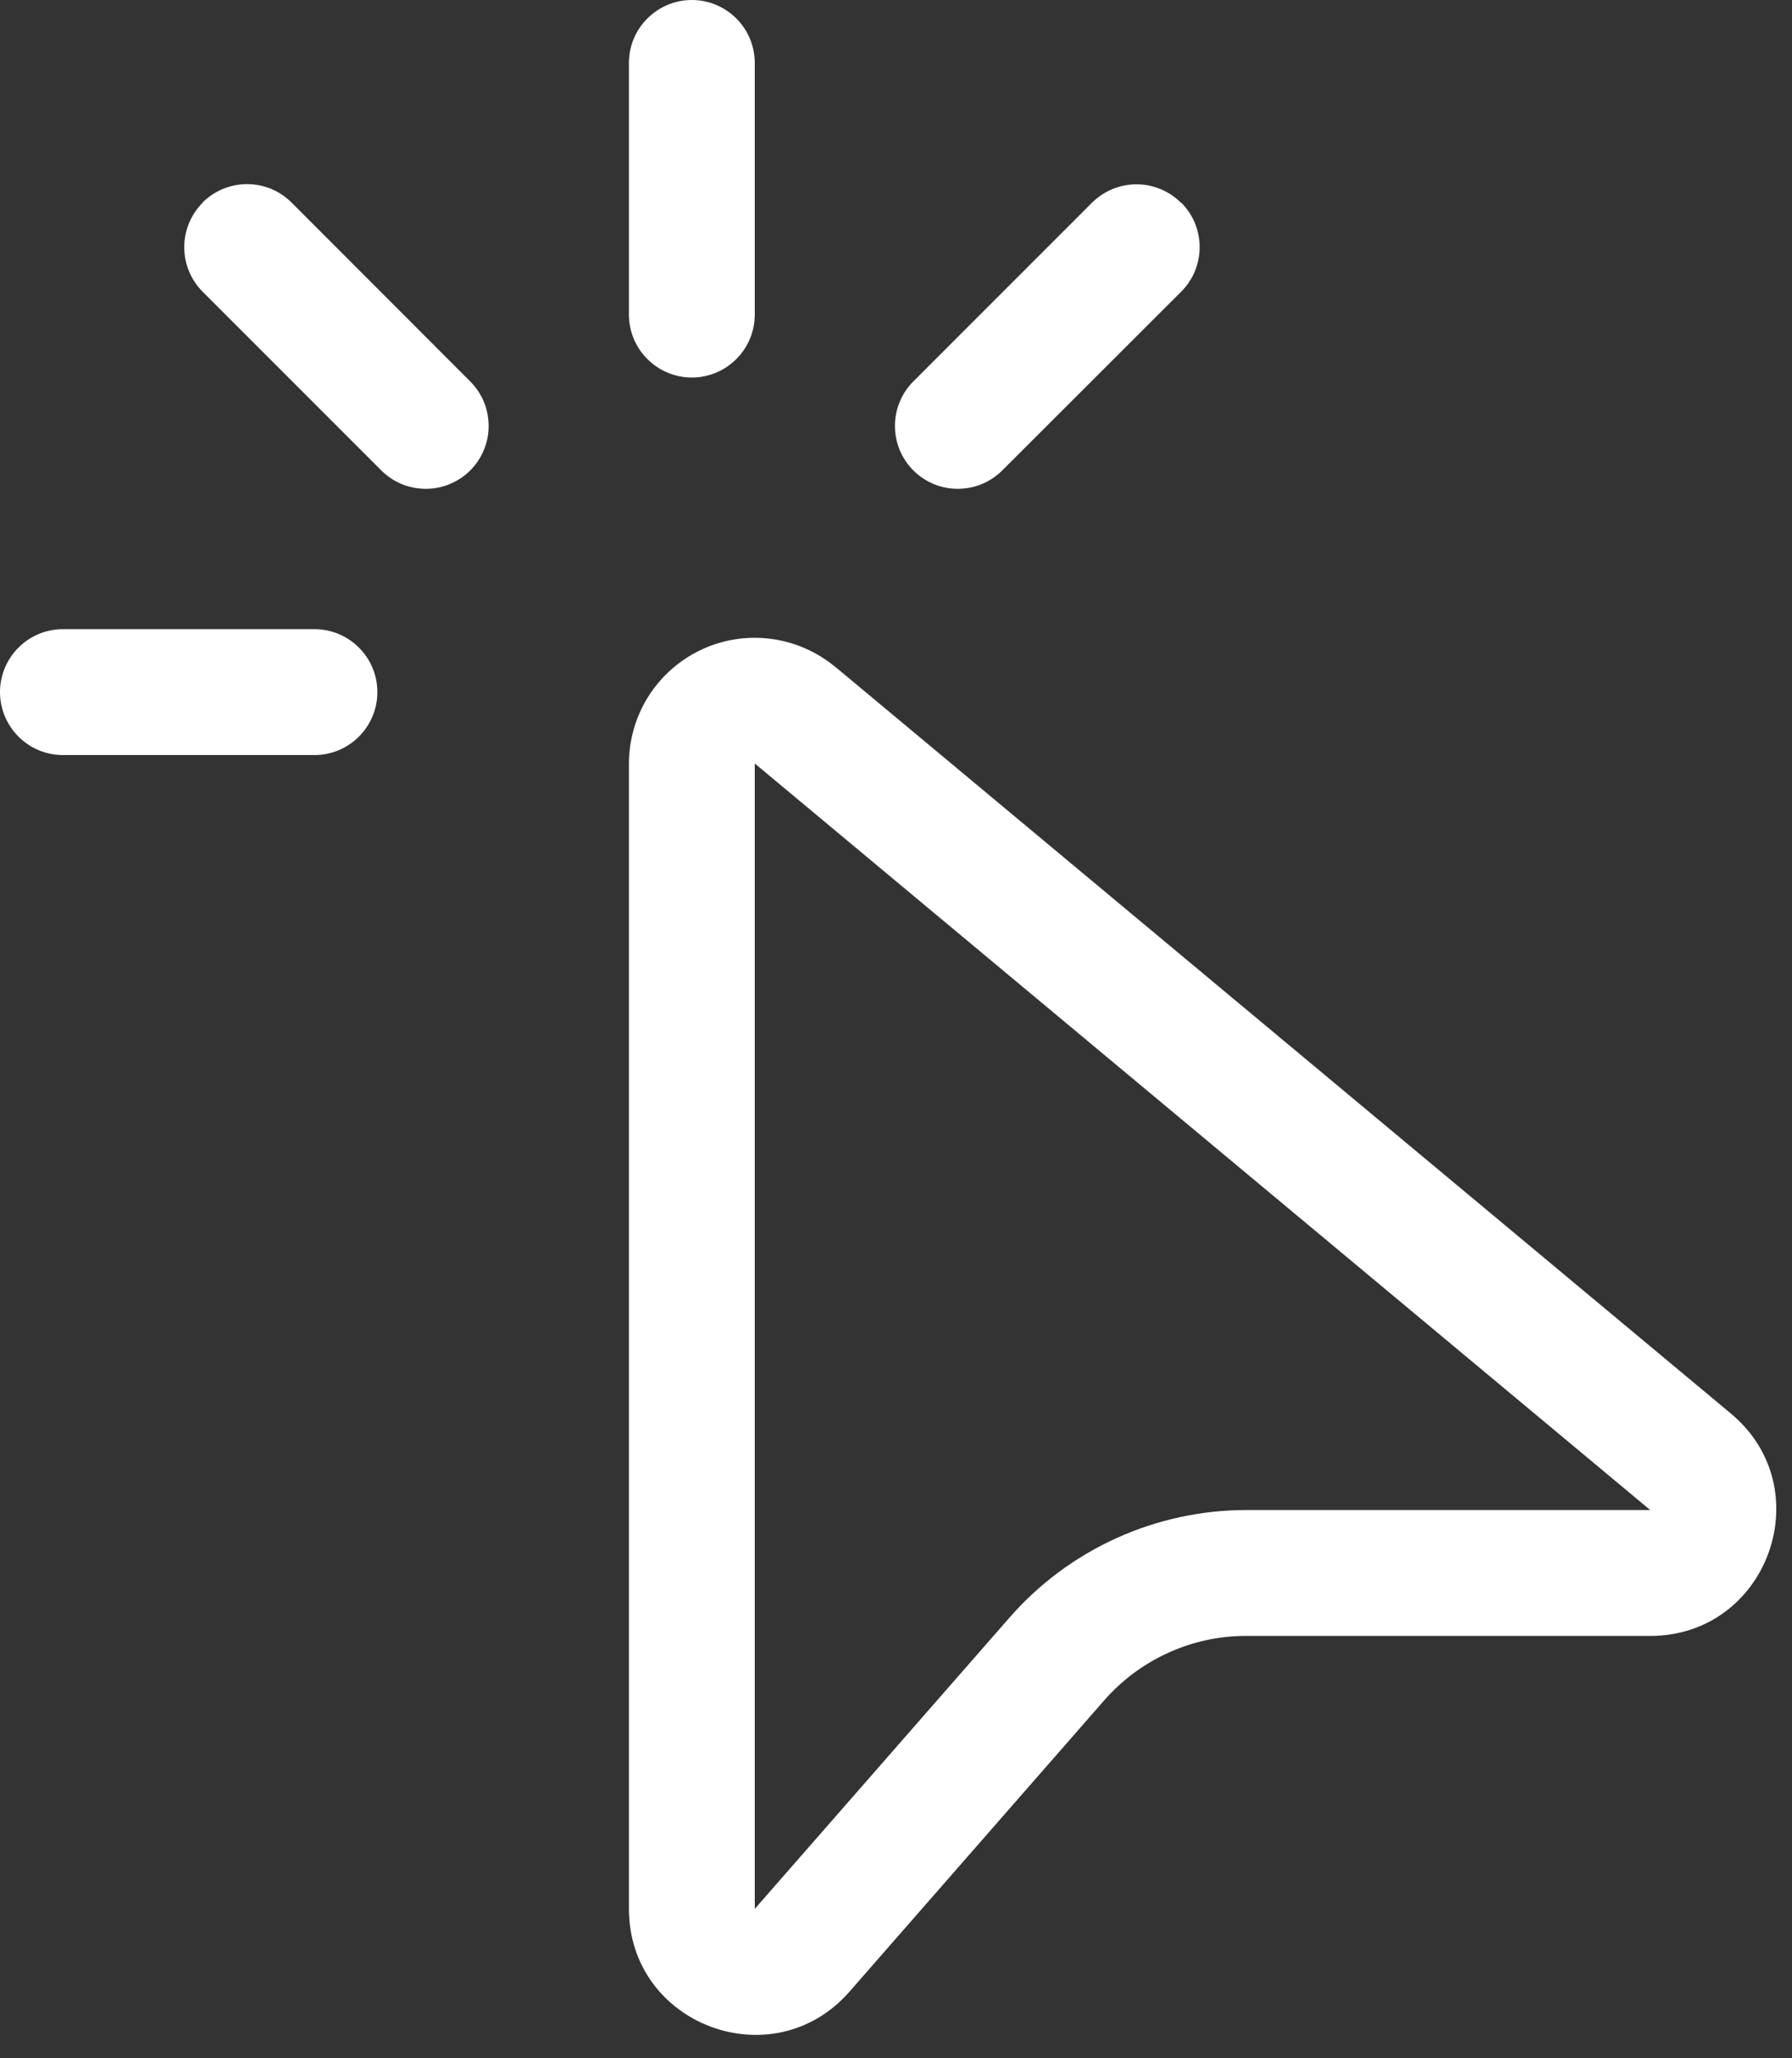 <svg width="27" height="31" viewBox="0 0 27 31" fill="none" xmlns="http://www.w3.org/2000/svg">
<rect x="0" y="0" width="27" height="31" fill="#333333" stroke="none"/>
<path d="M10.424 0C10.675 0 10.916 0.1 11.094 0.278C11.272 0.455 11.372 0.696 11.372 0.948V4.738C11.372 4.99 11.272 5.231 11.094 5.408C10.916 5.586 10.675 5.686 10.424 5.686C10.173 5.686 9.932 5.586 9.754 5.408C9.576 5.231 9.476 4.99 9.476 4.738V0.948C9.476 0.696 9.576 0.455 9.754 0.278C9.932 0.1 10.173 0 10.424 0ZM3.051 3.051C3.139 2.963 3.244 2.893 3.359 2.845C3.474 2.798 3.598 2.773 3.722 2.773C3.847 2.773 3.97 2.798 4.086 2.845C4.201 2.893 4.305 2.963 4.393 3.051L7.073 5.733C7.164 5.821 7.236 5.925 7.286 6.041C7.335 6.156 7.361 6.281 7.362 6.407C7.364 6.532 7.34 6.657 7.292 6.774C7.244 6.89 7.174 6.996 7.085 7.085C6.996 7.174 6.89 7.244 6.774 7.292C6.657 7.34 6.532 7.364 6.407 7.362C6.281 7.361 6.156 7.335 6.041 7.286C5.925 7.236 5.821 7.164 5.733 7.073L3.053 4.393C2.876 4.216 2.776 3.975 2.776 3.723C2.776 3.472 2.876 3.231 3.053 3.053L3.051 3.051ZM17.797 3.051C17.885 3.139 17.955 3.244 18.003 3.359C18.05 3.474 18.075 3.598 18.075 3.722C18.075 3.847 18.05 3.97 18.003 4.086C17.955 4.201 17.885 4.305 17.797 4.393L15.113 7.073C15.025 7.164 14.921 7.236 14.805 7.286C14.69 7.335 14.565 7.361 14.44 7.362C14.314 7.364 14.189 7.34 14.072 7.292C13.956 7.244 13.85 7.174 13.761 7.085C13.672 6.996 13.602 6.89 13.554 6.774C13.507 6.657 13.483 6.532 13.484 6.407C13.485 6.281 13.511 6.156 13.561 6.041C13.61 5.925 13.682 5.821 13.773 5.733L16.453 3.053C16.631 2.876 16.872 2.776 17.123 2.776C17.374 2.776 17.615 2.876 17.793 3.053L17.797 3.051ZM0 10.424C0 10.173 0.1 9.932 0.278 9.754C0.455 9.576 0.696 9.476 0.948 9.476H4.738C4.99 9.476 5.231 9.576 5.408 9.754C5.586 9.932 5.686 10.173 5.686 10.424C5.686 10.675 5.586 10.916 5.408 11.094C5.231 11.272 4.99 11.372 4.738 11.372H0.948C0.696 11.372 0.455 11.272 0.278 11.094C0.1 10.916 0 10.675 0 10.424ZM12.585 10.045C12.308 9.815 11.972 9.668 11.615 9.622C11.258 9.575 10.895 9.632 10.569 9.784C10.243 9.937 9.967 10.179 9.773 10.483C9.58 10.786 9.477 11.139 9.476 11.499V28.748C9.476 30.499 11.646 31.314 12.799 29.997L16.639 25.607C16.906 25.303 17.235 25.059 17.604 24.892C17.973 24.724 18.373 24.638 18.778 24.639H24.864C26.636 24.639 27.44 22.421 26.077 21.288L12.585 10.043V10.045ZM11.372 28.751V11.499L24.864 22.743H18.778C18.103 22.743 17.435 22.888 16.82 23.167C16.205 23.446 15.656 23.853 15.211 24.362L11.372 28.75V28.751Z" fill="white"/>
</svg>
